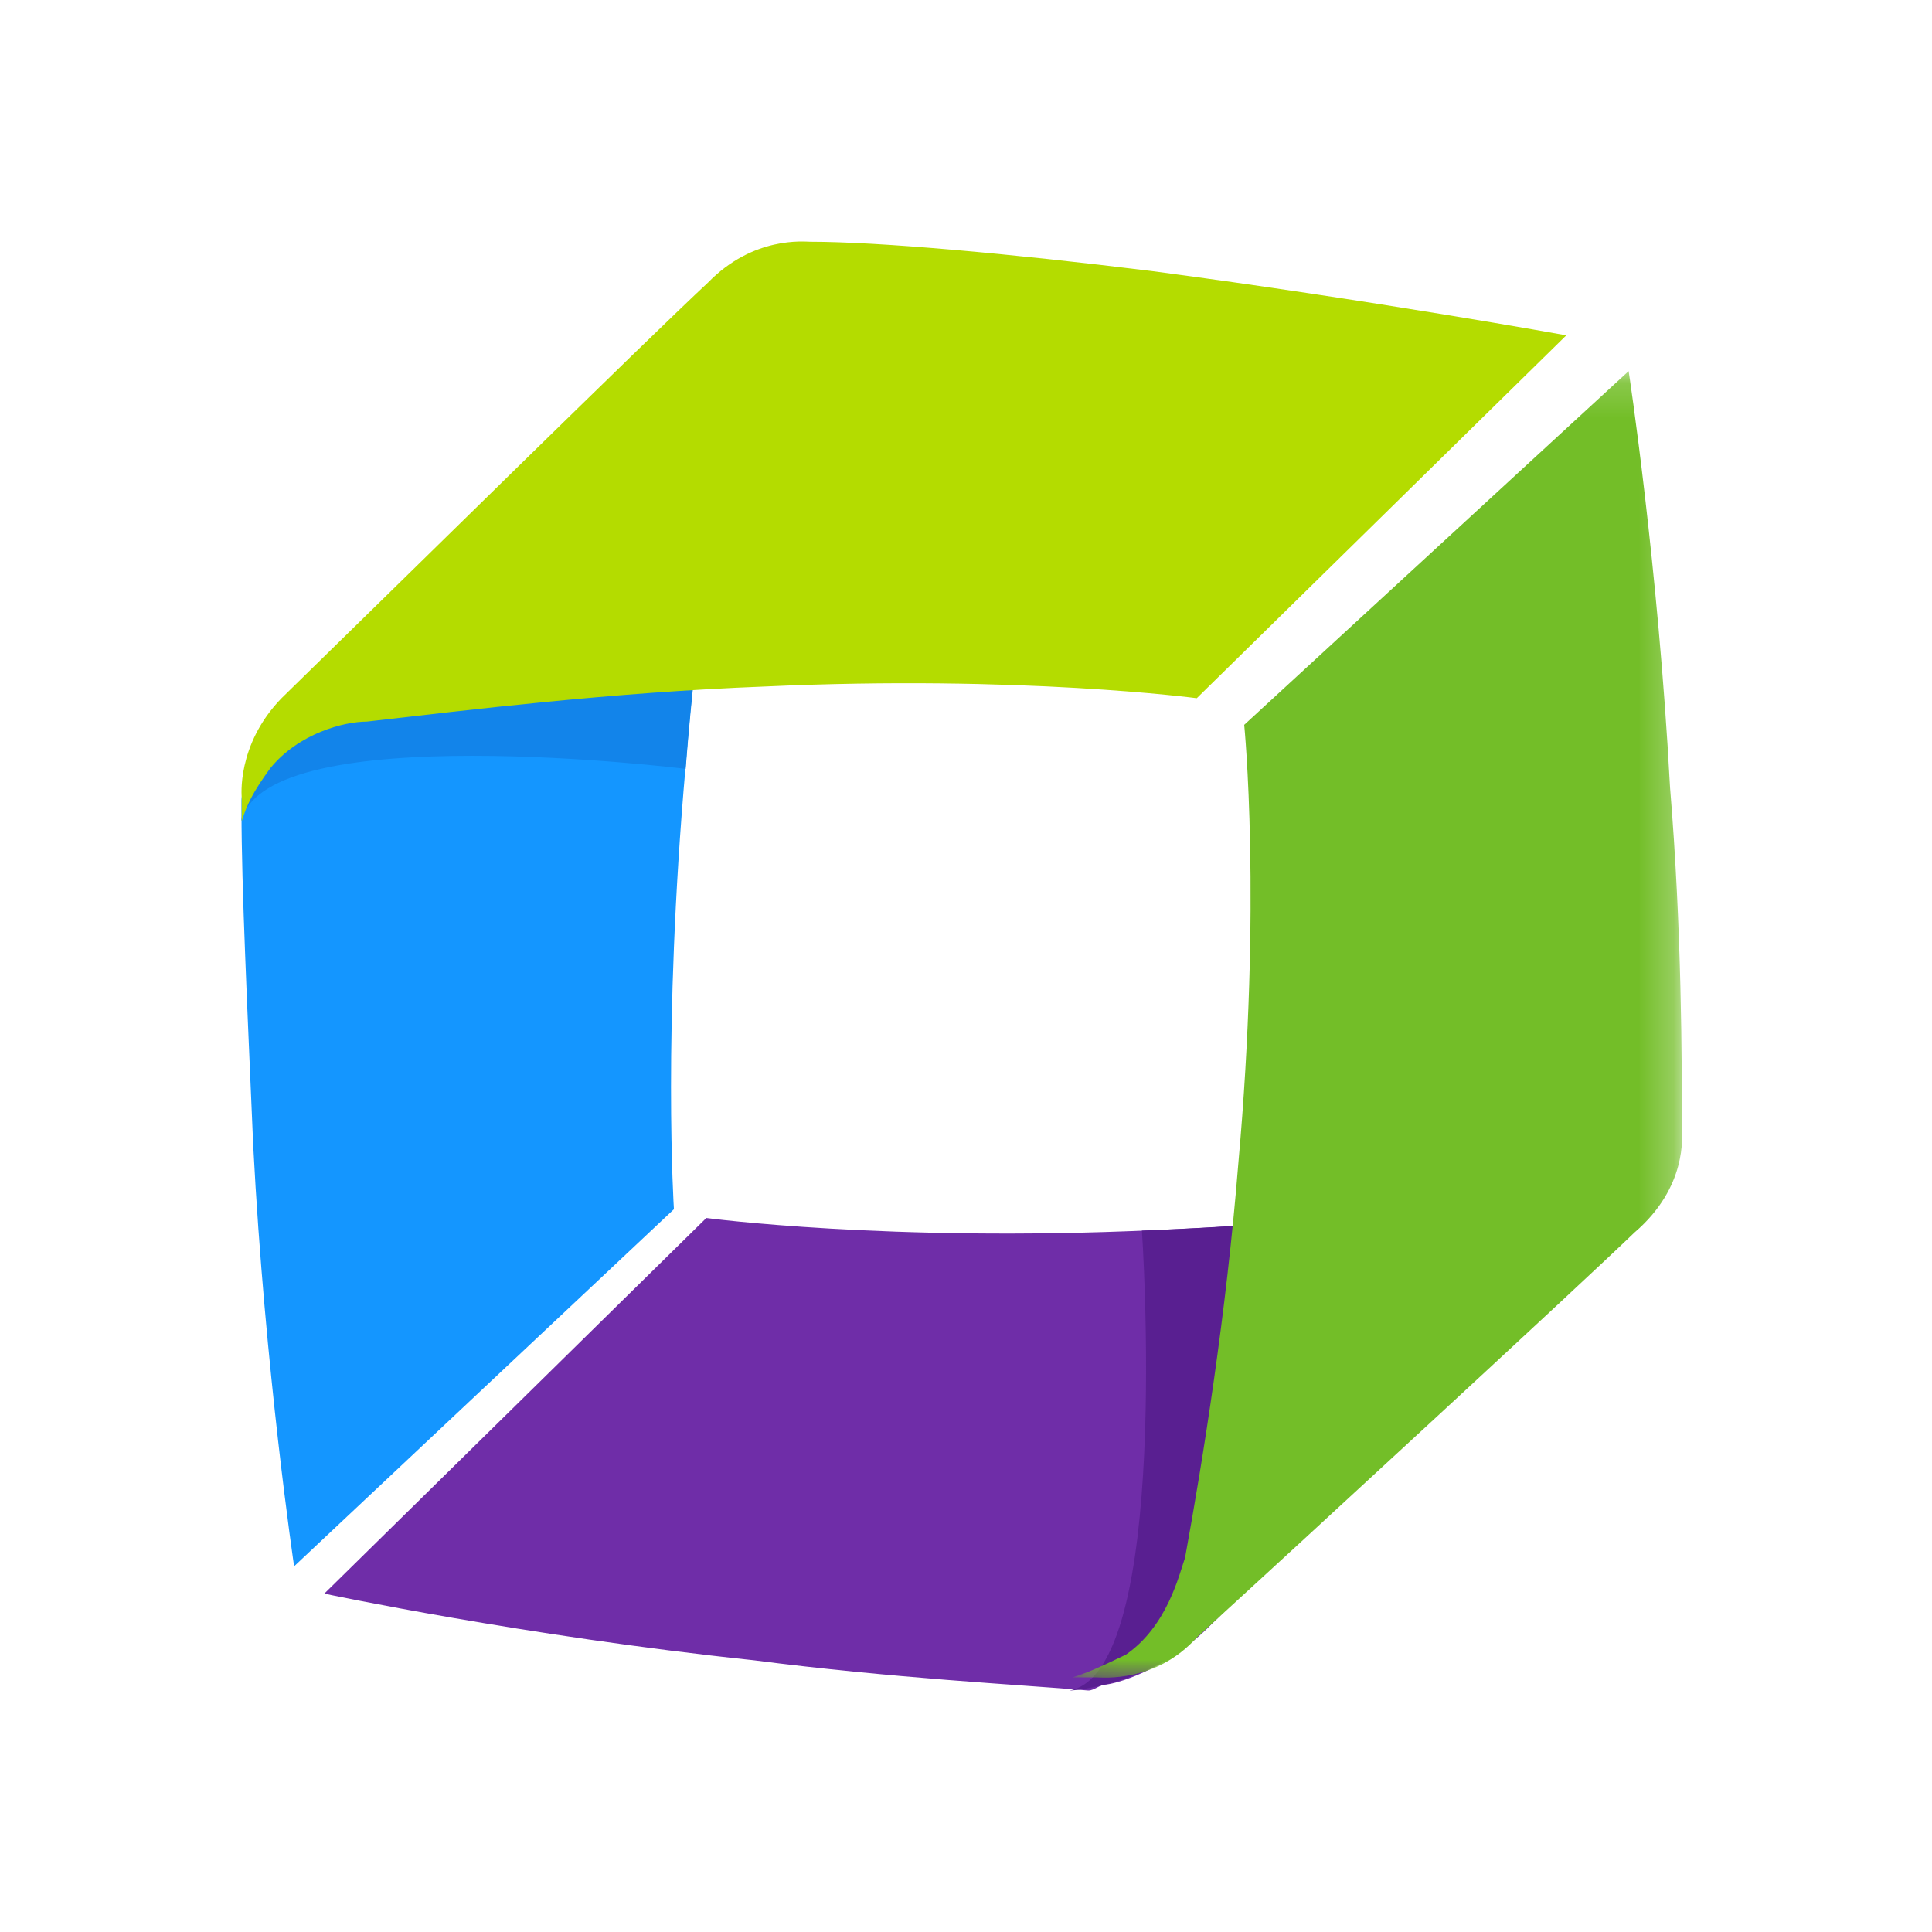 <?xml version="1.0" encoding="UTF-8"?>
<svg xmlns="http://www.w3.org/2000/svg" xmlns:xlink="http://www.w3.org/1999/xlink" width="56" height="56" viewBox="0 0 56 56">
  <defs>
    <path id="8uoktnx8ka" d="M0.092 0.158L17.755 0.158 17.755 38.026 0.092 38.026z"></path>
  </defs>
  <g fill="none" fill-rule="evenodd">
    <g>
      <g>
        <g>
          <g>
            <path fill="#1496FF" d="M14.398 3.679c-.508 2.838-1.186 7.178-1.524 11.518-.678 7.679-.34 12.853-.34 12.853L1.525 38.4S.679 32.724.34 26.214C.169 22.208 0 18.702 0 16.532v-.334c0-.166.17-1.502 1.525-3.004 1.693-1.67 13.043-10.517 12.873-9.515" transform="translate(-1315 -8437) translate(1047 8029) translate(268 408) translate(7 7)"></path>
            <path fill="#1284EA" d="M14.398 3.677c-.508 2.86-1.186 7.234-1.524 11.609 0 0-12.196-1.514-12.874 1.514 0-.168.17-1.85 1.694-3.365 1.524-1.514 12.874-10.768 12.704-9.758" transform="translate(-1315 -8437) translate(1047 8029) translate(268 408) translate(7 7)"></path>
            <path fill="#B4DC00" d="M.007 16.121v.679c.164-.509.33-.848.823-1.527.824-1.017 2.143-1.357 2.802-1.357 2.966-.339 7.085-.848 11.534-1.017 7.415-.34 12.523.339 12.523.339L38.4 2.72S32.798 1.703 26.371.855c-4.12-.509-7.91-.848-9.887-.848-.164 0-1.647-.17-2.966 1.187-1.647 1.527-9.227 8.99-12.358 12.044C-.158 14.595.007 16.12.007 16.12" transform="translate(-1315 -8437) translate(1047 8029) translate(268 408) translate(7 7)"></path>
            <path fill="#6F2DA8" d="M38.345 27.602c-3.066.351-7.325.878-11.925 1.055-7.666.351-12.947-.353-12.947-.353L2.4 39.192s5.792 1.23 12.436 1.93c4.089.527 7.666.704 9.71.878.17 0 .341-.174.512-.174.17 0 1.703-.353 3.066-1.756 1.704-1.582 11.073-12.644 10.221-12.468" transform="translate(-1315 -8437) translate(1047 8029) translate(268 408) translate(7 7)"></path>
            <path fill="#591F91" d="M38.345 27.602c-3.149.355-7.522.889-12.246 1.068 0 0 .875 12.797-2.099 13.33.175 0 2.274-.18 3.674-1.601 1.75-1.422 11.546-12.975 10.67-12.797" transform="translate(-1315 -8437) translate(1047 8029) translate(268 408) translate(7 7)"></path>
            <g transform="translate(-1315 -8437) translate(1047 8029) translate(268 408) translate(7 7) translate(24 3.6)">
              <mask id="m9h58y3keb" fill="#fff">
                <use xlink:href="#8uoktnx8ka"></use>
              </mask>
              <path fill="#73BE28" d="M.778 38.02H.092c.515-.166.858-.33 1.543-.66 1.2-.827 1.543-2.316 1.715-2.812.514-2.81 1.2-7.108 1.542-11.408.686-7.606.172-12.73.172-12.73L16.207.157s.857 5.622 1.2 12.07c.343 4.133.343 7.936.343 9.92 0 .165.171 1.653-1.372 2.976-1.543 1.49-9.428 8.762-12.686 11.738C2.492 38.187.95 38.02.778 38.02" mask="url(#m9h58y3keb)"></path>
            </g>
          </g>
        </g>
      </g>
    </g>
  </g>
</svg>
